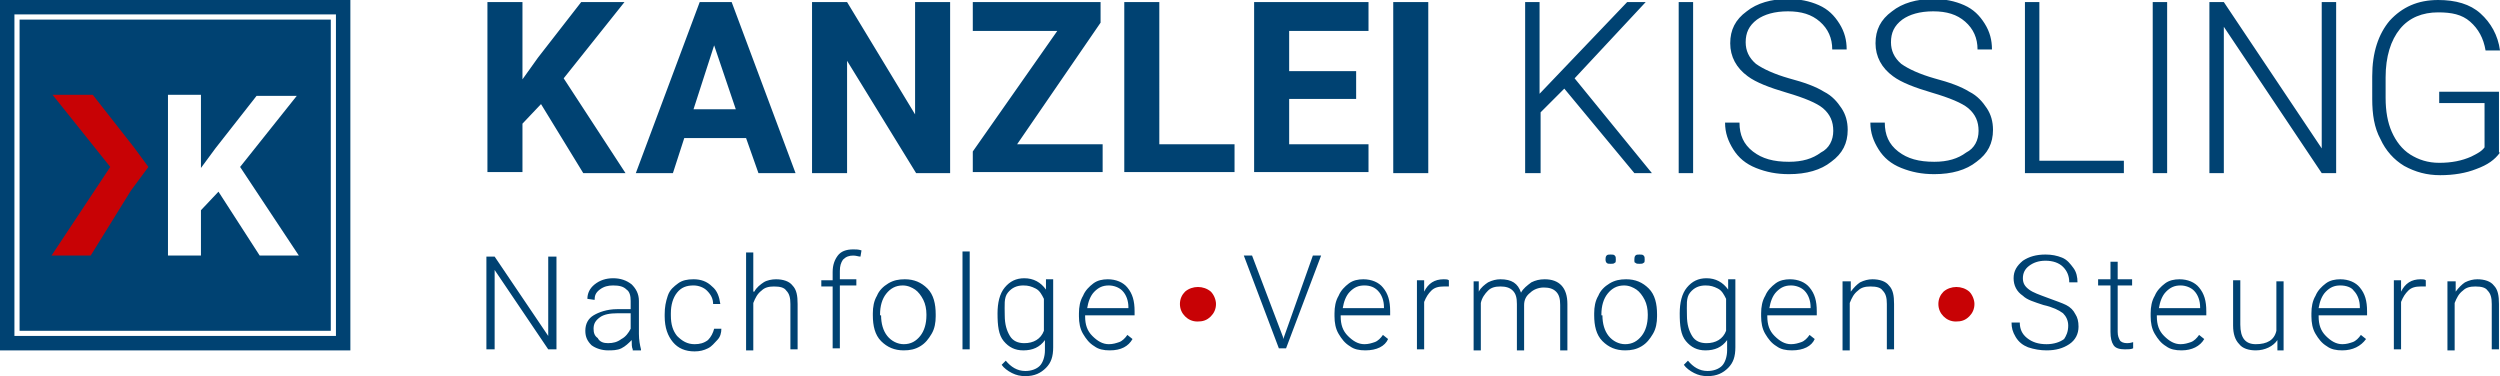 <svg version="1.1" xmlns="http://www.w3.org/2000/svg" x="0" y="0" viewBox="0 0 242.6 36.5" xml:space="preserve"><style>.st0{fill:#004272}.st1{fill:#c80205}</style><path class="st0" d="M32.1 1.9H1.9v30.2h30.2V1.9zm-6.9 22.9l-4-6.2-1.7 1.8v4.4h-3.2V9.2h3.2v7.1l1.4-1.9 4-5.1h3.9l-5.5 6.9 5.7 8.6h-3.8zM0 0v34h34V0H0zm32.6 32.6H1.4V1.4h31.2v31.2z"/><path class="st1" d="M8.8 24.8H5l5.7-8.6-5.6-7H9l4 5.1 1.4 1.9-1.7 2.3-3.9 6.3z"/><path class="st0" d="M52.5 10.1L50.7 12v4.7h-3.4V.2h3.4v7.5l1.5-2.1L56.4.2h4.2l-5.9 7.4 6 9.2h-4.1l-4.1-6.7zm19.9 3.3h-6l-1.1 3.4h-3.6L67.9.2H71l6.2 16.6h-3.6l-1.2-3.4zm-5.1-2.8h4.1l-2.1-6.2-2 6.2zm25 6.2h-3.4L82.2 5.9v10.9h-3.4V.2h3.4l6.6 10.9V.2h3.4v16.6zm6.4-2.8h8.3v2.7H94.4v-2L102.6 3h-8.2V.2h12.4v2L98.7 14zm13.9 0h7.2v2.7h-10.7V.2h3.4V14zm19-4.4h-6.5V14h7.7v2.7h-11.1V.2h11.1V3h-7.7v3.9h6.5v2.7zm7 7.2h-3.4V.2h3.4v16.6zm13.2-8.2l-2.3 2.3v5.9H148V.2h1.4v8.9l8.5-8.9h1.8l-6.9 7.4 7.5 9.2h-1.7l-6.8-8.2zm12.5 8.2h-1.4V.2h1.4v16.6zm13.6-4.1c0-.9-.3-1.6-1-2.2-.6-.5-1.8-1-3.5-1.5s-3-1-3.8-1.6c-1.1-.8-1.7-1.9-1.7-3.2 0-1.3.5-2.3 1.6-3.1 1-.8 2.4-1.2 4-1.2 1.1 0 2.1.2 3 .6.9.4 1.5 1 2 1.8s.7 1.6.7 2.5h-1.4c0-1.1-.4-2-1.2-2.7s-1.8-1-3.1-1-2.3.3-3 .8c-.8.6-1.1 1.3-1.1 2.2 0 .8.3 1.5 1 2.1.7.5 1.8 1 3.2 1.4 1.5.4 2.6.8 3.4 1.3.8.4 1.3 1 1.7 1.6.4.6.6 1.3.6 2.1 0 1.3-.5 2.3-1.6 3.1-1 .8-2.4 1.2-4.1 1.2-1.2 0-2.2-.2-3.2-.6-1-.4-1.7-1-2.2-1.8-.5-.8-.8-1.6-.8-2.6h1.4c0 1.2.4 2.1 1.3 2.8.9.7 2 1 3.5 1 1.3 0 2.3-.3 3.1-.9.8-.4 1.2-1.2 1.2-2.1zm14.1 0c0-.9-.3-1.6-1-2.2-.6-.5-1.8-1-3.5-1.5s-3-1-3.8-1.6c-1.1-.8-1.7-1.9-1.7-3.2 0-1.3.5-2.3 1.6-3.1 1-.8 2.4-1.2 4-1.2 1.1 0 2.1.2 3 .6.9.4 1.5 1 2 1.8s.7 1.6.7 2.5h-1.4c0-1.1-.4-2-1.2-2.7-.8-.7-1.8-1-3.1-1s-2.3.3-3 .8c-.8.6-1.1 1.3-1.1 2.2 0 .8.3 1.5 1 2.1.7.5 1.8 1 3.2 1.4 1.5.4 2.6.8 3.4 1.3.8.4 1.3 1 1.7 1.6.4.6.6 1.3.6 2.1 0 1.3-.5 2.3-1.6 3.1-1 .8-2.4 1.2-4.1 1.2-1.2 0-2.2-.2-3.2-.6-1-.4-1.7-1-2.2-1.8-.5-.8-.8-1.6-.8-2.6h1.4c0 1.2.4 2.1 1.3 2.8.9.7 2 1 3.5 1 1.3 0 2.3-.3 3.1-.9.8-.4 1.2-1.2 1.2-2.1zm5.9 2.9h8.2v1.2h-9.6V.2h1.4v15.4zm12.4 1.2h-1.4V.2h1.4v16.6zm16.4 0h-1.4l-9.5-14.2v14.2h-1.4V.2h1.4l9.5 14.2V.2h1.4v16.6zm15.9-2c-.5.7-1.2 1.2-2.3 1.6-1 .4-2.2.6-3.5.6-1.3 0-2.4-.3-3.5-.9-1-.6-1.8-1.5-2.3-2.6-.6-1.1-.8-2.4-.8-3.9V7.4c0-2.3.6-4.1 1.7-5.4 1.2-1.3 2.7-2 4.7-2 1.7 0 3.1.4 4.1 1.3 1 .9 1.7 2.1 1.9 3.6h-1.4c-.2-1.2-.7-2.1-1.5-2.8s-1.8-.9-3.1-.9c-1.5 0-2.8.5-3.7 1.6-.9 1.1-1.4 2.7-1.4 4.7v2c0 1.3.2 2.4.6 3.3s1 1.7 1.8 2.2c.8.5 1.7.8 2.8.8 1.2 0 2.2-.2 3.1-.6.6-.3 1-.5 1.3-.9V10h-4.4V8.9h5.8v5.9zM54 33.9h-.8L48 26.2v7.7h-.8v-9h.8l5.2 7.7v-7.7h.8v9zm7.4 0c-.1-.2-.1-.5-.1-.9-.3.3-.6.6-1 .8s-.9.2-1.3.2c-.6 0-1.2-.2-1.6-.5-.4-.4-.6-.8-.6-1.4 0-.7.3-1.2.8-1.5s1.3-.6 2.3-.6h1.3v-.8c0-.5-.1-.9-.4-1.1-.3-.3-.7-.4-1.3-.4-.5 0-.9.1-1.3.4s-.5.6-.5 1L57 29c0-.5.2-1 .7-1.4s1.1-.6 1.8-.6 1.3.2 1.8.6c.4.4.7.9.7 1.6v3.2c0 .6.1 1.1.2 1.5v.1h-.8zm-2.4-.6c.5 0 .9-.1 1.3-.4.4-.2.7-.6.9-1v-1.5h-1.3c-.7 0-1.3.1-1.7.4s-.6.6-.6 1.1c0 .4.1.7.4.9.2.4.6.5 1 .5zm8.4.1c.5 0 .9-.1 1.3-.4.3-.3.5-.7.6-1.1h.7c0 .4-.1.8-.4 1.1s-.5.6-.9.8c-.4.2-.8.3-1.3.3-.9 0-1.6-.3-2.1-.9-.5-.6-.8-1.4-.8-2.5v-.2c0-.7.1-1.2.3-1.8s.6-.9 1-1.2c.4-.3.9-.4 1.5-.4.7 0 1.3.2 1.8.7.5.4.7 1 .8 1.7h-.7c0-.5-.2-.9-.6-1.3-.3-.3-.8-.5-1.3-.5-.7 0-1.2.2-1.6.7-.4.5-.6 1.2-.6 2v.2c0 .9.2 1.5.6 2 .5.5 1 .8 1.7.8zm5.8-5.1c.2-.4.6-.7.9-.9s.8-.3 1.2-.3c.7 0 1.3.2 1.6.6.4.4.5 1 .5 1.8v4.4h-.7v-4.4c0-.6-.1-1-.4-1.3-.2-.3-.6-.4-1.2-.4-.5 0-.9.1-1.2.4-.4.3-.6.7-.8 1.2V34h-.7v-9.5h.7v3.8zm7.6 5.6v-6.1h-1.1v-.6h1.1v-.8c0-.7.2-1.2.5-1.6.3-.4.8-.6 1.5-.6.3 0 .5 0 .8.1l-.1.6c-.2 0-.4-.1-.7-.1-.4 0-.7.1-1 .4-.2.3-.3.6-.3 1.1v.8h1.6v.6h-1.6v6.1h-.7zm3.9-3.5c0-.6.1-1.2.4-1.7.2-.5.6-.9 1.1-1.2.5-.3 1-.4 1.6-.4.9 0 1.6.3 2.2.9s.8 1.5.8 2.5v.2c0 .6-.1 1.2-.4 1.7s-.6.9-1.1 1.2-1 .4-1.6.4c-.9 0-1.6-.3-2.2-.9-.6-.6-.8-1.5-.8-2.5v-.2zm.8.2c0 .8.2 1.5.6 2 .4.5 1 .8 1.6.8.7 0 1.2-.3 1.6-.8.4-.5.6-1.2.6-2v-.1c0-.5-.1-1-.3-1.4-.2-.4-.5-.8-.8-1-.3-.2-.7-.4-1.2-.4-.7 0-1.2.3-1.6.8-.4.5-.6 1.2-.6 2v.1zm8.6 3.3h-.7v-9.5h.7v9.5zm2.7-3.5c0-1 .2-1.9.7-2.5.5-.6 1.1-.9 1.9-.9.9 0 1.6.4 2.1 1.1v-1h.7v6.6c0 .9-.2 1.5-.7 2s-1.1.8-2 .8c-.5 0-.9-.1-1.3-.3s-.8-.5-1-.8l.4-.4c.5.6 1.1 1 1.9 1 .6 0 1.1-.2 1.4-.5s.5-.9.5-1.5v-1c-.5.7-1.2 1-2.1 1-.8 0-1.4-.3-1.9-.9s-.6-1.5-.6-2.7zm.7.2c0 .9.2 1.5.5 2s.8.7 1.4.7c.9 0 1.6-.4 1.9-1.2V29c-.2-.4-.4-.8-.8-1s-.7-.3-1.2-.3c-.6 0-1.1.2-1.5.7s-.3 1.2-.3 2.2zm10.2 3.4c-.6 0-1.1-.1-1.5-.4-.5-.3-.8-.7-1.1-1.2-.3-.5-.4-1.1-.4-1.7v-.3c0-.6.1-1.2.4-1.7.2-.5.6-.9 1-1.2.4-.3.9-.4 1.4-.4.8 0 1.5.3 1.9.8.5.6.7 1.3.7 2.3v.4h-4.8v.1c0 .8.2 1.4.7 1.9s1 .8 1.6.8c.4 0 .7-.1 1-.2s.6-.4.8-.7l.5.4c-.4.7-1.1 1.1-2.2 1.1zm-.1-6.3c-.6 0-1 .2-1.4.6s-.6 1-.7 1.6h4v-.1c0-.6-.2-1.2-.6-1.6-.3-.3-.8-.5-1.3-.5z"/><path class="st1" d="M115.2 29.5c0-.3.1-.5.3-.7.2-.2.4-.3.7-.3.3 0 .5.1.7.3.2.2.3.4.3.7 0 .3-.1.5-.3.7-.2.2-.4.3-.7.3-.3 0-.5-.1-.7-.3-.2-.1-.3-.4-.3-.7z"/><path class="st1" d="M116.2 31.2c-.5 0-.9-.2-1.2-.5-.3-.3-.5-.7-.5-1.2s.2-.9.5-1.2c.7-.6 1.8-.6 2.5 0 .3.3.5.8.5 1.2 0 .5-.2.9-.5 1.2-.4.4-.8.5-1.3.5zm0-1.9c-.1 0-.2 0-.2.1v.2s.1.1.2.1.2 0 .2-.1v-.2s-.1-.1-.2-.1z"/><path class="st0" d="M124.5 32.7v.2l.1-.2 2.8-7.9h.8l-3.4 9h-.7l-3.4-9h.8l3 7.9zm8 1.3c-.6 0-1.1-.1-1.5-.4-.5-.3-.8-.7-1.1-1.2-.3-.5-.4-1.1-.4-1.7v-.3c0-.6.1-1.2.4-1.7.2-.5.6-.9 1-1.2.4-.3.9-.4 1.4-.4.8 0 1.5.3 1.9.8.5.6.7 1.3.7 2.3v.4h-4.8v.1c0 .8.2 1.4.7 1.9s1 .8 1.6.8c.4 0 .7-.1 1-.2s.6-.4.8-.7l.5.4c-.3.7-1.1 1.1-2.2 1.1zm-.1-6.3c-.6 0-1 .2-1.4.6s-.6 1-.7 1.6h4v-.1c0-.6-.2-1.2-.6-1.6-.3-.3-.7-.5-1.3-.5zm8.2.1h-.5c-.5 0-.9.1-1.2.4-.3.3-.5.6-.7 1.1v4.6h-.7v-6.7h.7v1.1c.4-.8 1-1.2 1.9-1.2.2 0 .4 0 .5.1v.6zm2.9-.6v1.1c.2-.4.6-.7.9-.9.4-.2.8-.3 1.2-.3 1.1 0 1.7.4 2 1.3.2-.4.6-.7 1-1 .4-.2.8-.3 1.3-.3 1.4 0 2.2.8 2.2 2.4V34h-.7v-4.4c0-.6-.1-1-.4-1.3s-.7-.4-1.2-.4-1 .2-1.3.5c-.4.3-.6.7-.6 1.2V34h-.7v-4.5c0-.6-.1-1-.4-1.3-.3-.3-.7-.4-1.2-.4s-.9.1-1.2.4c-.3.3-.6.7-.7 1.2V34h-.7v-6.7h.5zm11.2 3.2c0-.6.1-1.2.4-1.7.2-.5.6-.9 1.1-1.2.5-.3 1-.4 1.6-.4.9 0 1.6.3 2.2.9s.8 1.5.8 2.5v.2c0 .6-.1 1.2-.4 1.7s-.6.9-1.1 1.2-1 .4-1.6.4c-.9 0-1.6-.3-2.2-.9-.6-.6-.8-1.5-.8-2.5v-.2zm.8.2c0 .8.2 1.5.6 2 .4.5 1 .8 1.6.8.7 0 1.2-.3 1.6-.8.4-.5.6-1.2.6-2v-.1c0-.5-.1-1-.3-1.4-.2-.4-.5-.8-.8-1-.3-.2-.7-.4-1.2-.4-.7 0-1.2.3-1.6.8-.4.5-.6 1.2-.6 2v.1zm.3-5.4c0-.1 0-.3.1-.4.1-.1.2-.1.4-.1s.3 0 .4.1c.1.1.1.2.1.4 0 .1 0 .3-.1.3-.1.1-.2.1-.4.1s-.3 0-.4-.1c0 0-.1-.1-.1-.3zm2.8 0c0-.1 0-.3.1-.4.1-.1.2-.1.4-.1s.3 0 .4.1c.1.1.1.2.1.4 0 .1 0 .3-.1.3-.1.1-.2.1-.4.1s-.3 0-.4-.1c-.1 0-.1-.1-.1-.3zm4.4 5.2c0-1 .2-1.9.7-2.5.5-.6 1.1-.9 1.9-.9.9 0 1.6.4 2.1 1.1v-1h.7v6.6c0 .9-.2 1.5-.7 2s-1.1.8-2 .8c-.5 0-.9-.1-1.3-.3s-.8-.5-1-.8l.4-.4c.5.6 1.1 1 1.9 1 .6 0 1.1-.2 1.4-.5s.5-.9.5-1.5v-1c-.5.7-1.2 1-2.1 1-.8 0-1.4-.3-1.9-.9s-.6-1.5-.6-2.7zm.7.2c0 .9.2 1.5.5 2s.8.7 1.4.7c.9 0 1.6-.4 1.9-1.2V29c-.2-.4-.4-.8-.8-1s-.7-.3-1.2-.3c-.6 0-1.1.2-1.5.7s-.3 1.2-.3 2.2zm10.2 3.4c-.6 0-1.1-.1-1.5-.4-.5-.3-.8-.7-1.1-1.2-.3-.5-.4-1.1-.4-1.7v-.3c0-.6.1-1.2.4-1.7.2-.5.6-.9 1-1.2.4-.3.9-.4 1.4-.4.8 0 1.5.3 1.9.8.5.6.7 1.3.7 2.3v.4h-4.8v.1c0 .8.2 1.4.7 1.9s1 .8 1.6.8c.4 0 .7-.1 1-.2s.6-.4.8-.7l.5.4c-.3.7-1.1 1.1-2.2 1.1zm-.1-6.3c-.6 0-1 .2-1.4.6s-.6 1-.7 1.6h4v-.1c0-.6-.2-1.2-.6-1.6-.3-.3-.8-.5-1.3-.5zm5.8-.5v1.1c.3-.4.6-.7.9-.9.4-.2.8-.3 1.2-.3.7 0 1.3.2 1.6.6.4.4.5 1 .5 1.8v4.4h-.7v-4.4c0-.6-.1-1-.4-1.3-.2-.3-.6-.4-1.2-.4-.5 0-.9.1-1.2.4-.4.3-.6.7-.8 1.2V34h-.7v-6.7h.8z"/><path class="st1" d="M188.8 29.5c0-.3.1-.5.3-.7.2-.2.4-.3.7-.3.3 0 .5.1.7.3.2.2.3.4.3.7 0 .3-.1.5-.3.7-.2.2-.4.3-.7.3-.3 0-.5-.1-.7-.3-.2-.1-.3-.4-.3-.7z"/><path class="st1" d="M189.8 31.2c-.5 0-.9-.2-1.2-.5-.3-.3-.5-.7-.5-1.2s.2-.9.5-1.2c.7-.6 1.8-.6 2.5 0 .3.3.5.8.5 1.2 0 .5-.2.9-.5 1.2-.4.4-.8.5-1.3.5zm0-1.9c-.1 0-.2 0-.2.1v.2s.1.1.2.1.2 0 .2-.1v-.2s-.1-.1-.2-.1z"/><path class="st0" d="M200.7 31.6c0-.5-.2-.9-.5-1.2-.4-.3-1-.6-1.9-.8-.9-.3-1.6-.5-2-.9-.6-.4-.9-1-.9-1.7s.3-1.2.9-1.7c.6-.4 1.3-.6 2.2-.6.6 0 1.1.1 1.6.3.5.2.8.6 1.1 1 .3.4.4.9.4 1.4h-.8c0-.6-.2-1.1-.6-1.5-.4-.4-1-.6-1.7-.6s-1.2.2-1.6.5-.6.7-.6 1.2.2.8.6 1.1c.4.3 1 .5 1.8.8s1.4.5 1.8.7.7.5.9.9c.2.3.3.7.3 1.2 0 .7-.3 1.3-.9 1.7-.6.4-1.3.6-2.2.6-.6 0-1.2-.1-1.8-.3-.5-.2-.9-.5-1.2-1s-.4-.9-.4-1.4h.8c0 .6.2 1.1.7 1.5.5.4 1.1.6 1.9.6.7 0 1.3-.2 1.7-.5.2-.3.4-.7.4-1.3zm4.8-6.2v1.7h1.4v.6h-1.4v4.5c0 .4.1.6.2.8s.4.3.7.3c.1 0 .3 0 .6-.1v.6c-.2.1-.5.1-.8.1-.5 0-.9-.1-1.1-.4-.2-.3-.3-.7-.3-1.3v-4.5h-1.2v-.6h1.2v-1.7h.7zm6.2 8.6c-.6 0-1.1-.1-1.5-.4-.5-.3-.8-.7-1.1-1.2-.3-.5-.4-1.1-.4-1.7v-.3c0-.6.1-1.2.4-1.7.2-.5.6-.9 1-1.2.4-.3.9-.4 1.4-.4.8 0 1.5.3 1.9.8.5.6.7 1.3.7 2.3v.4h-4.8v.1c0 .8.2 1.4.7 1.9s1 .8 1.6.8c.4 0 .7-.1 1-.2s.6-.4.8-.7l.5.4c-.4.7-1.2 1.1-2.2 1.1zm-.1-6.3c-.6 0-1 .2-1.4.6s-.6 1-.7 1.6h4v-.1c0-.6-.2-1.2-.6-1.6-.3-.3-.8-.5-1.3-.5zM221 33c-.4.6-1.2 1-2.1 1-.7 0-1.3-.2-1.6-.6-.4-.4-.6-1-.6-1.8v-4.4h.7v4.3c0 1.3.5 1.9 1.5 1.9 1.1 0 1.8-.4 2-1.3v-4.8h.7V34h-.6v-1zm6.3 1c-.6 0-1.1-.1-1.5-.4-.5-.3-.8-.7-1.1-1.2-.3-.5-.4-1.1-.4-1.7v-.3c0-.6.1-1.2.4-1.7.2-.5.6-.9 1-1.2.4-.3.9-.4 1.4-.4.8 0 1.5.3 1.9.8.5.6.7 1.3.7 2.3v.4H225v.1c0 .8.2 1.4.7 1.9s1 .8 1.6.8c.4 0 .7-.1 1-.2s.6-.4.8-.7l.5.4c-.5.7-1.3 1.1-2.3 1.1zm-.2-6.3c-.6 0-1 .2-1.4.6s-.6 1-.7 1.6h4v-.1c0-.6-.2-1.2-.6-1.6-.2-.3-.7-.5-1.3-.5zm8.3.1h-.5c-.5 0-.9.1-1.2.4-.3.3-.5.6-.7 1.1v4.6h-.7v-6.7h.7v1.1c.4-.8 1-1.2 1.9-1.2.2 0 .4 0 .5.1v.6zm2.9-.6v1.1c.3-.4.6-.7.9-.9.4-.2.8-.3 1.2-.3.7 0 1.3.2 1.6.6.4.4.5 1 .5 1.8v4.4h-.7v-4.4c0-.6-.1-1-.4-1.3-.2-.3-.6-.4-1.2-.4-.5 0-.9.1-1.2.4-.4.3-.6.7-.8 1.2V34h-.7v-6.7h.8z"/></svg>
